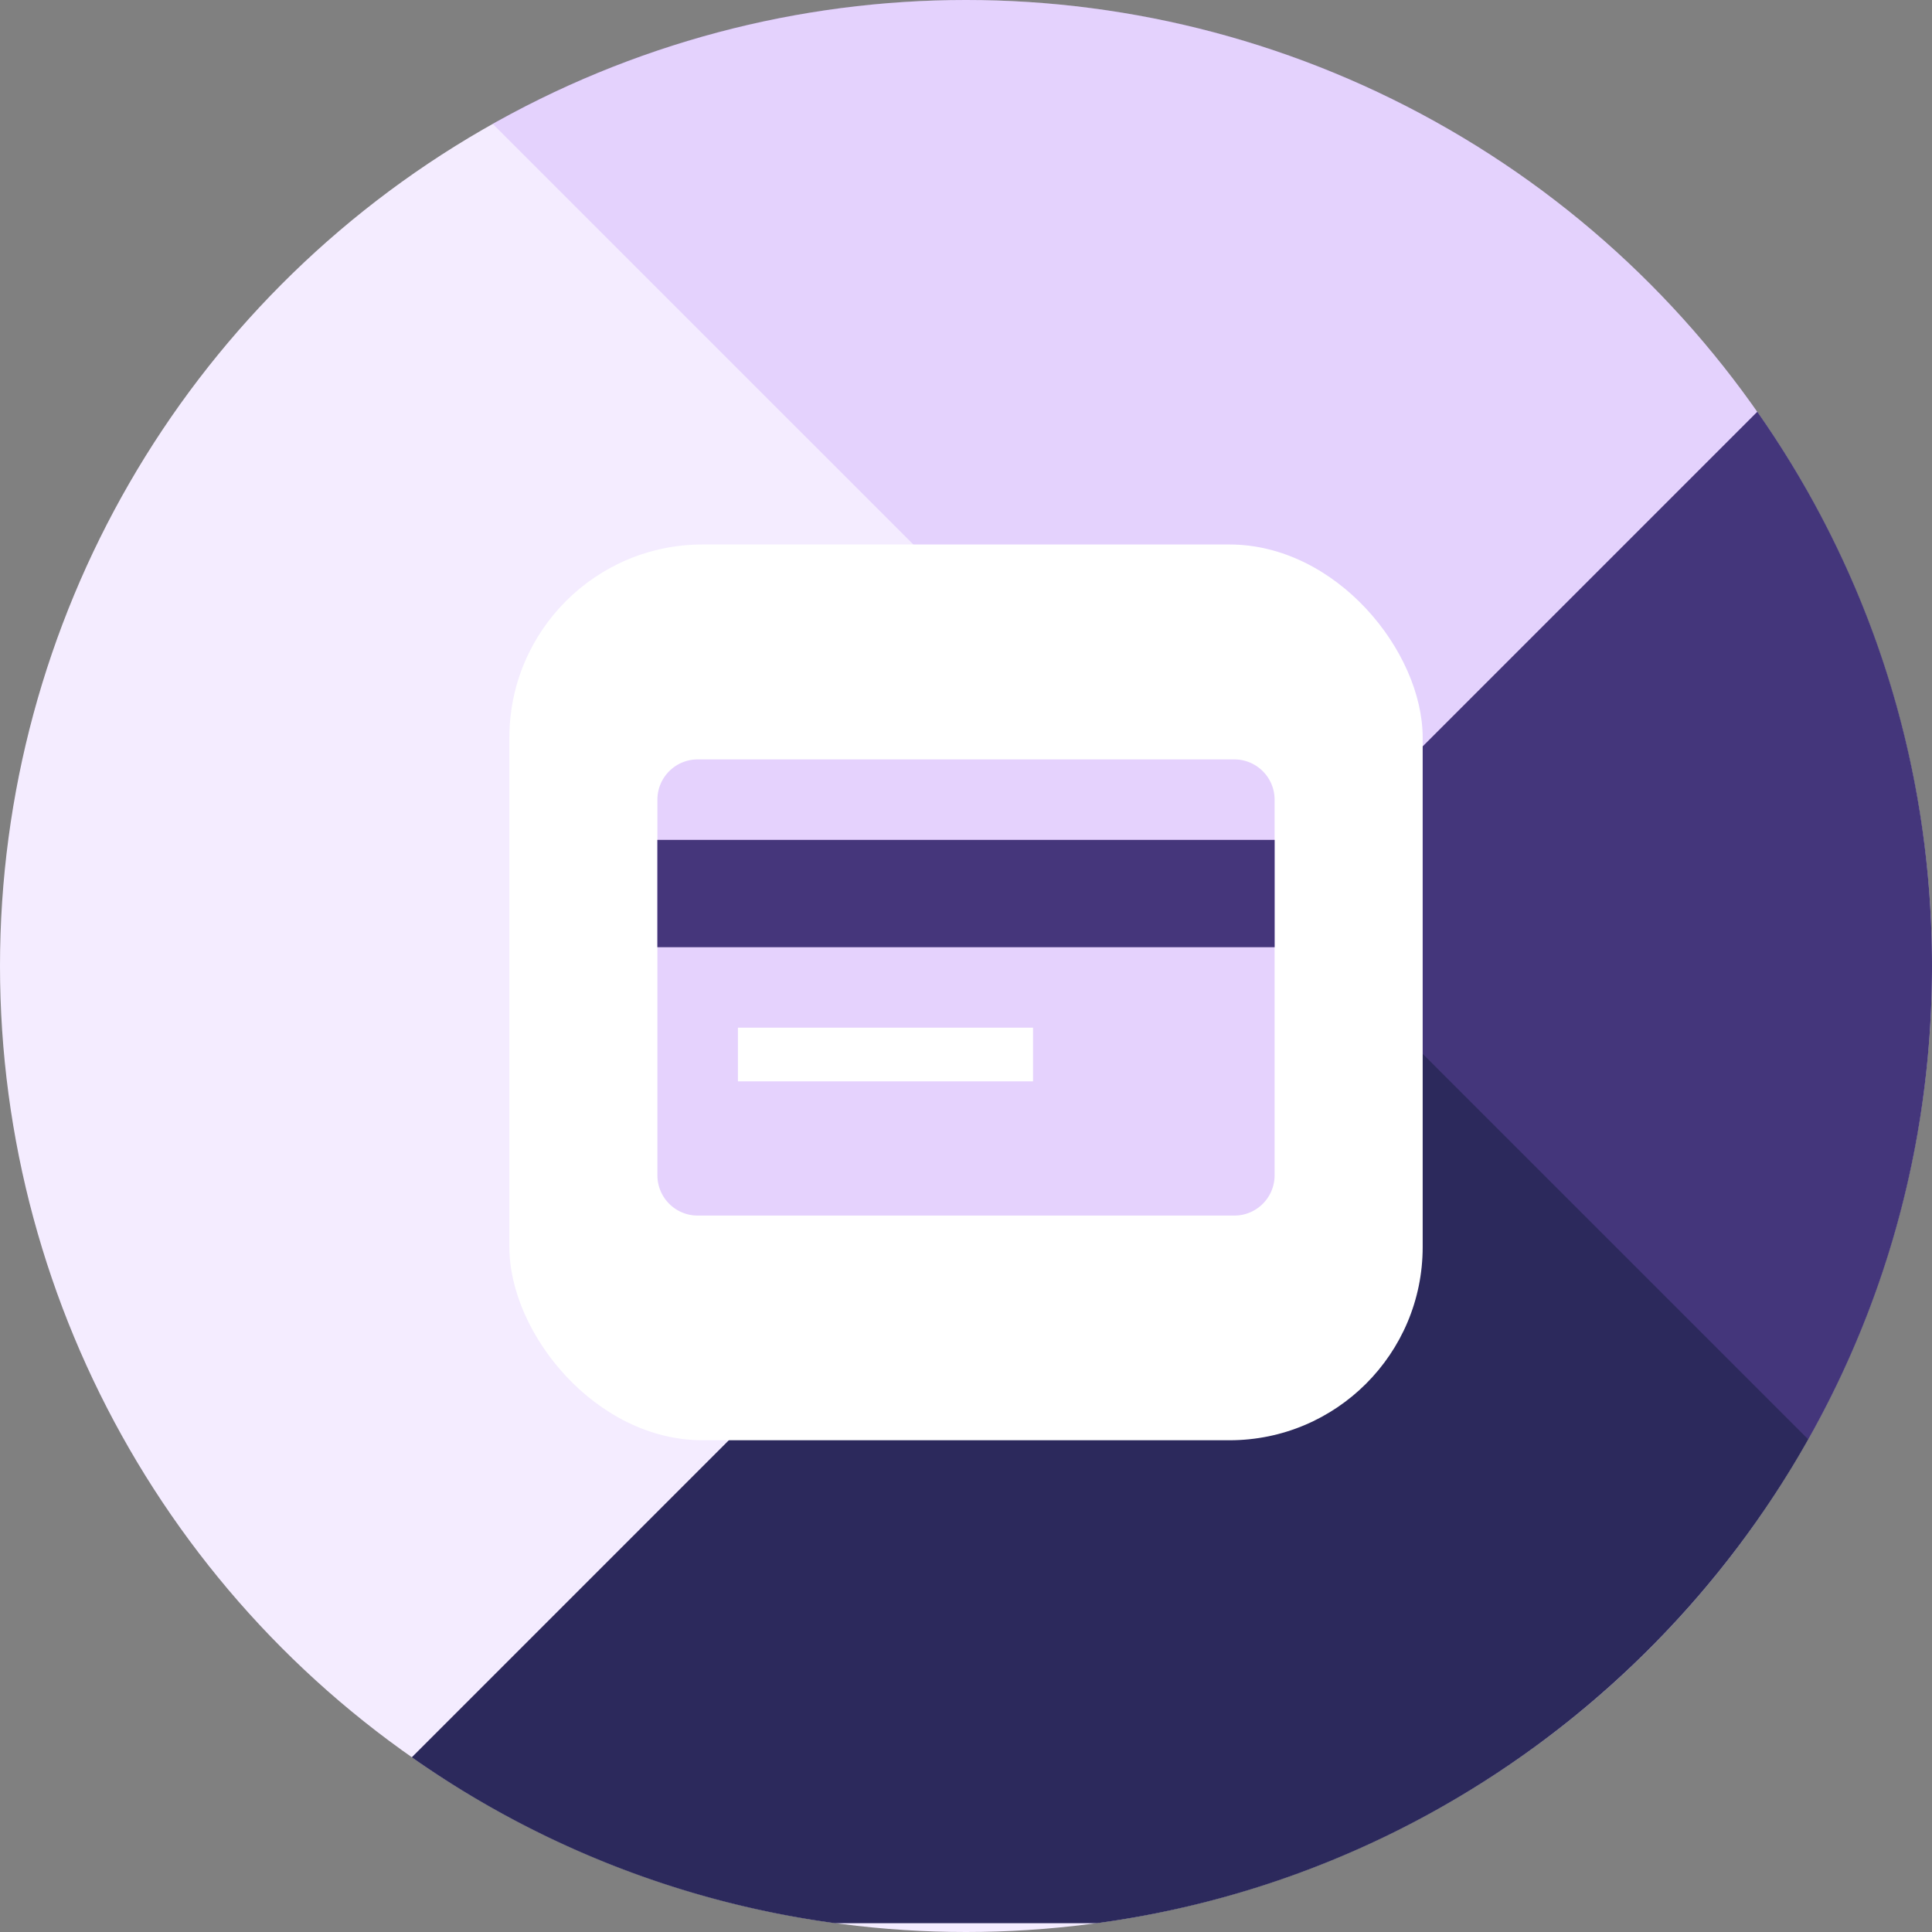 <svg width="40" height="40" viewBox="0 0 40 40" fill="none" xmlns="http://www.w3.org/2000/svg"><rect x="0" y="0" width="40" height="40" fill="#808080" stroke="none"/><circle cx="20" cy="20" r="20" fill="#F4ECFF"/><path d="M22.708 39.818C32.473 38.496 40 30.127 40 20c0-4.27-1.338-8.226-3.617-11.475L8.526 36.383a19.886 19.886 0 008.766 3.435h5.416z" fill="#2C295C"/><path opacity=".2" d="M10.199 2.562A19.909 19.909 0 0120 0c11.046 0 20 8.954 20 20 0 3.561-.93 6.905-2.562 9.801L10.198 2.562z" fill="#A76AF5"/><rect x="10.546" y="11.273" width="18.909" height="18.546" rx="4" fill="#fff"/><path d="M25.556 25.167H14.444a.833.833 0 01-.833-.833v-7.778c0-.46.373-.833.833-.833h11.112c.46 0 .833.373.833.833v7.778c0 .46-.373.833-.833.833z" fill="#E5D2FD"/><path d="M26.389 17.389H13.61v2.222H26.39v-2.222z" fill="#45367B"/><path d="M21.389 21.277h-6.111v1.111h6.11v-1.11z" fill="#fff"/></svg>